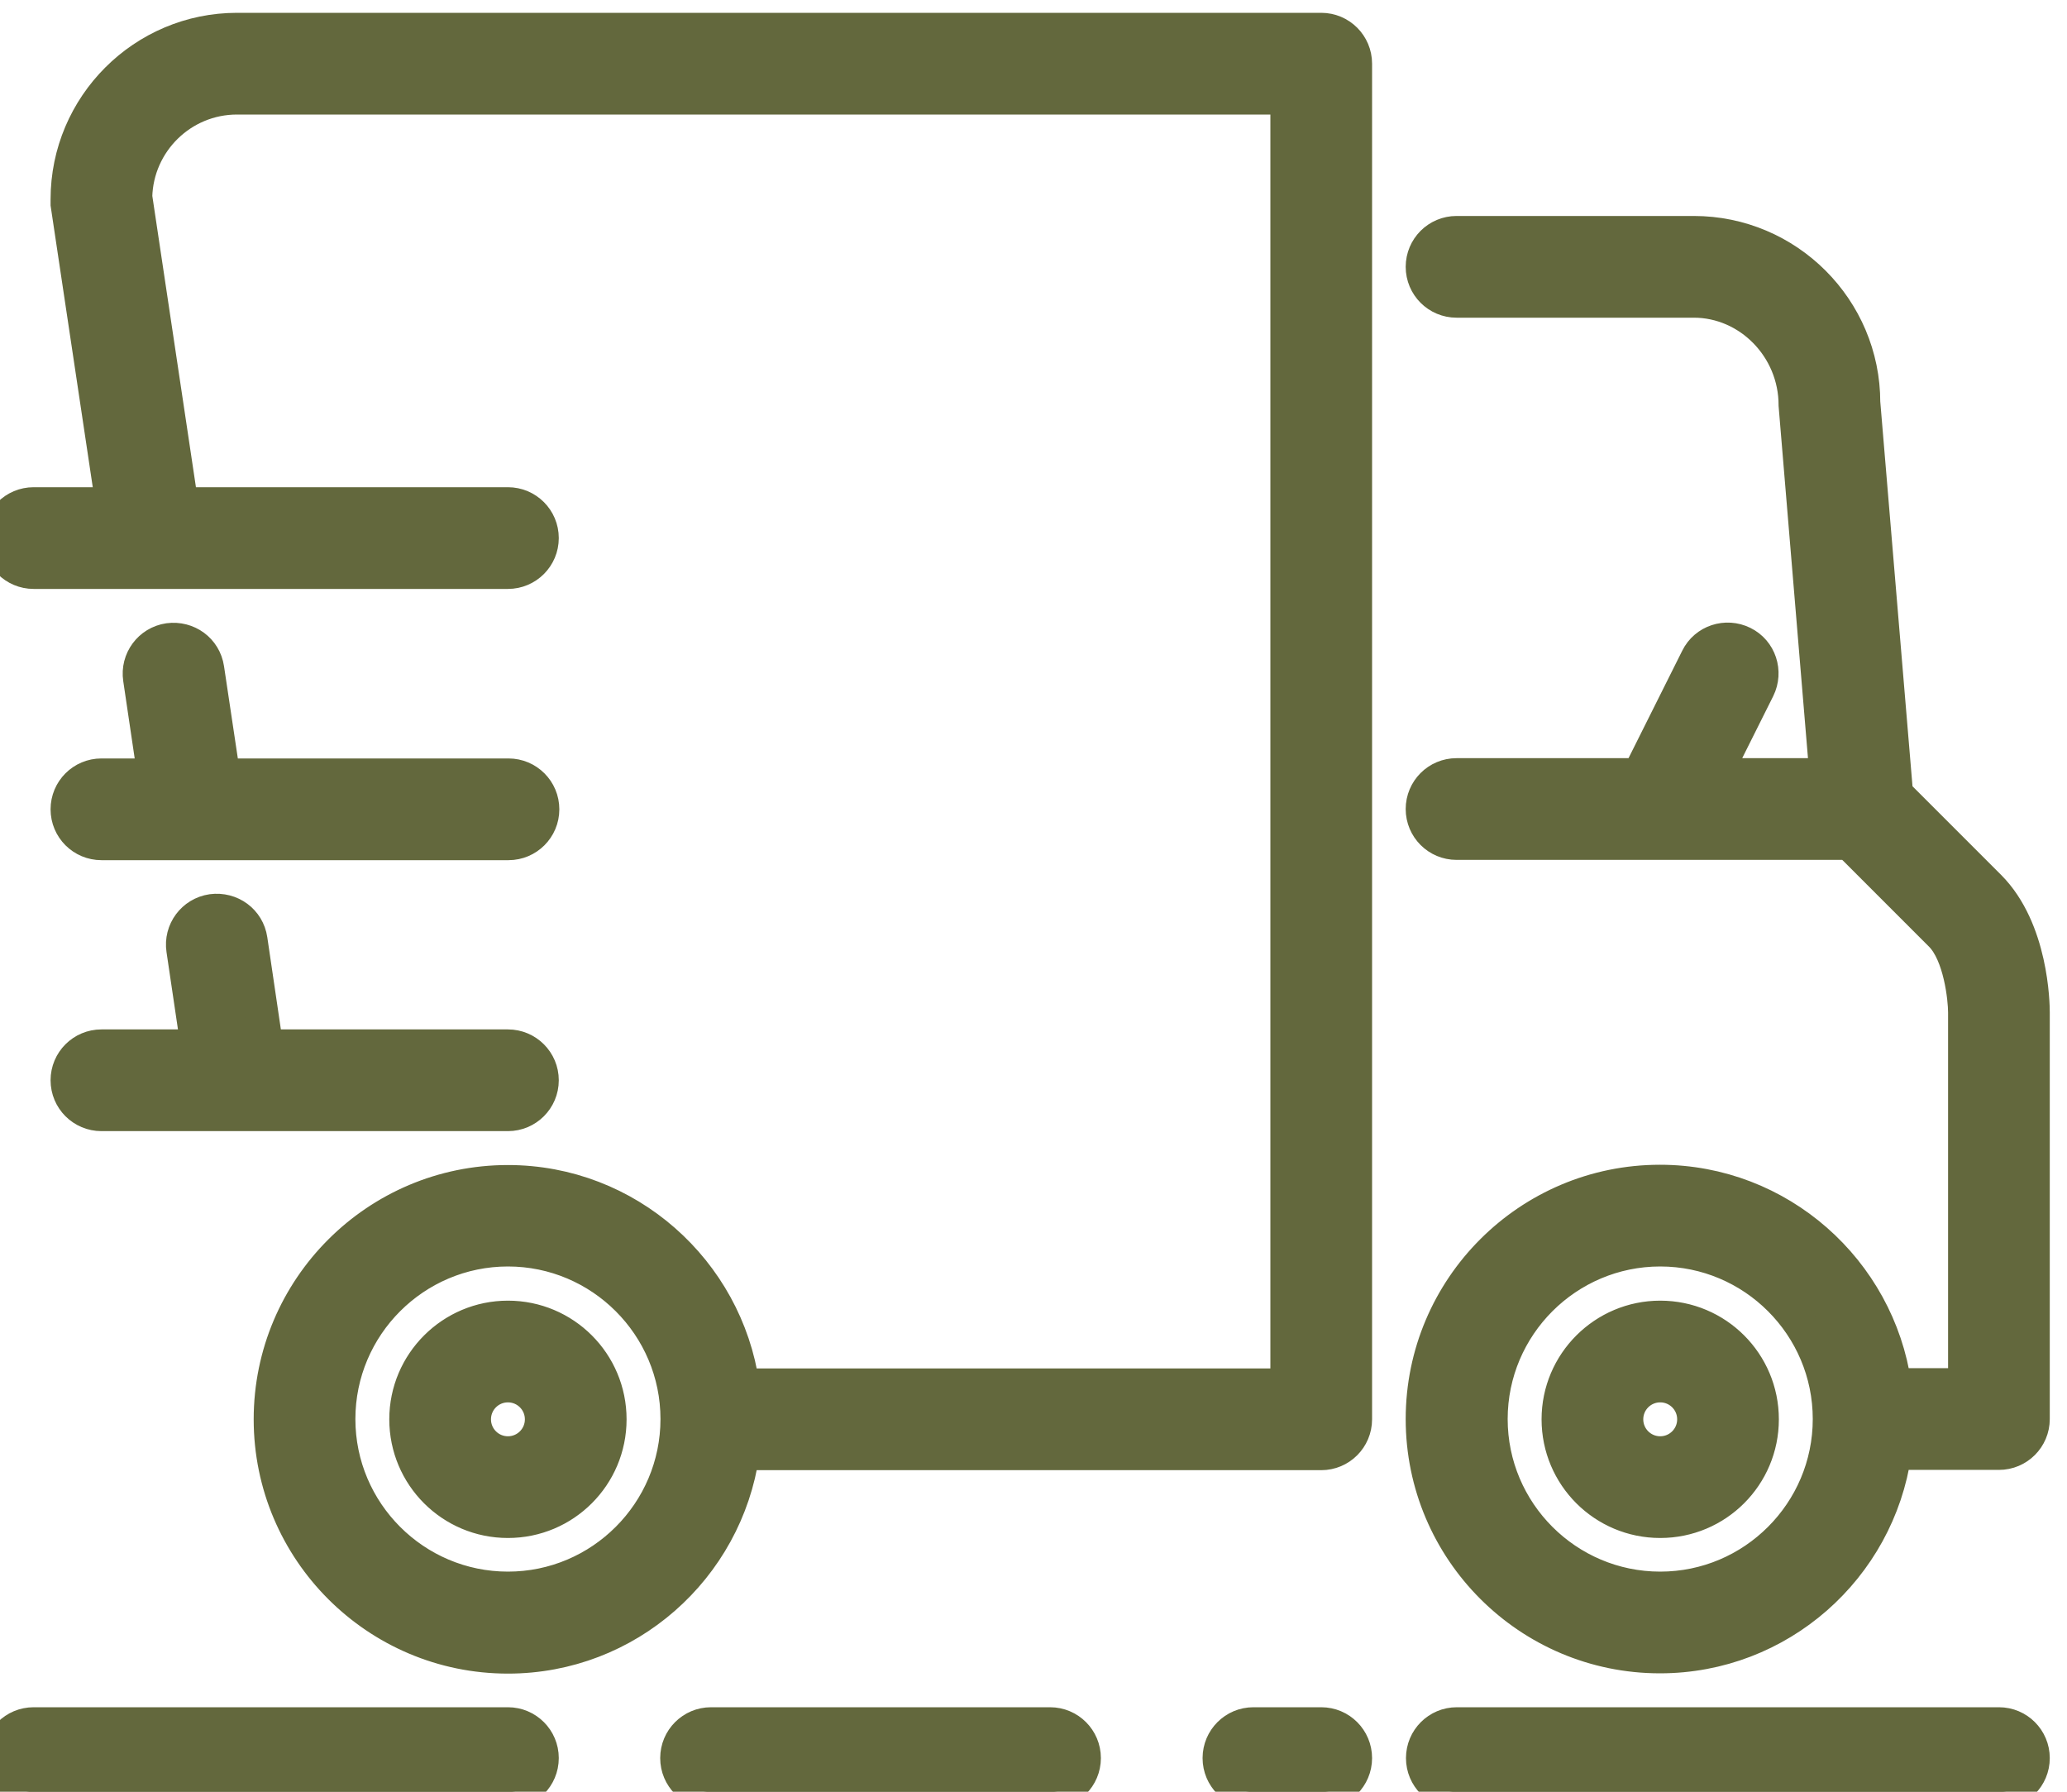 <?xml version="1.0" encoding="UTF-8"?>
<svg id="svg8" xmlns="http://www.w3.org/2000/svg" xmlns:svg="http://www.w3.org/2000/svg" xmlns:sodipodi="http://sodipodi.sourceforge.net/DTD/sodipodi-0.dtd" xmlns:rdf="http://www.w3.org/1999/02/22-rdf-syntax-ns#" xmlns:inkscape="http://www.inkscape.org/namespaces/inkscape" xmlns:dc="http://purl.org/dc/elements/1.1/" xmlns:cc="http://creativecommons.org/ns#" version="1.1" viewBox="0 0 75 65">
  <!-- Generator: Adobe Illustrator 30.0.0, SVG Export Plug-In . SVG Version: 2.1.1 Build 123)  -->
  <defs>
    <style>
      .st0 {
        fill: #63683d;
        fill-rule: evenodd;
        stroke: #63683d;
        stroke-miterlimit: 4.92;
        stroke-width: 1.23px;
      }
    </style>
  </defs>
  <sodipodi:namedview id="base" bordercolor="#666666" borderopacity="1.0" inkscape:current-layer="layer1" inkscape:cx="161.07143" inkscape:cy="-62.5" inkscape:document-units="mm" inkscape:pagecheckerboard="0" inkscape:pageopacity="0.0" inkscape:pageshadow="2" inkscape:window-height="955" inkscape:window-maximized="1" inkscape:window-width="1920" inkscape:window-x="0" inkscape:window-y="23" inkscape:zoom="1.4" pagecolor="#ffffff" showgrid="false"/>
  <g id="layer1" inkscape:groupmode="layer" inkscape:label="Layer 1">
    <g id="People">
      <g id="Icon-17">
        <path id="truck" class="st0" d="M49.17,63.78c0,.68-.55,1.23-1.23,1.23h-2.46c-.68,0-1.23-.55-1.23-1.23s.55-1.23,1.23-1.23h2.46c.68,0,1.23.55,1.23,1.23M73.76,63.78c0,.68-.55,1.23-1.23,1.23h-19.67c-.68,0-1.23-.55-1.23-1.23s.55-1.23,1.23-1.23h19.67c.68,0,1.23.55,1.23,1.23M39.33,63.78c0,.68-.55,1.23-1.23,1.23h-12.3c-.68,0-1.23-.55-1.23-1.23s.55-1.23,1.23-1.23h12.3c.68,0,1.23.55,1.23,1.23M19.66,63.78c0,.68-.55,1.23-1.23,1.23H1.22c-.68,0-1.23-.55-1.23-1.23s.55-1.23,1.23-1.23h17.21c.68,0,1.23.55,1.23,1.23M2.45,39.19c0-.68.55-1.23,1.23-1.23h3.49l-.52-3.51c-.1-.67.36-1.3,1.04-1.4.68-.09,1.3.36,1.4,1.04l.57,3.87h8.77c.68,0,1.23.55,1.23,1.23s-.55,1.23-1.23,1.23H3.68c-.68,0-1.23-.55-1.23-1.23M3.68,28.13h1.92l-.52-3.51c-.1-.67.36-1.3,1.04-1.4.68-.09,1.3.36,1.4,1.04l.58,3.87h10.35c.68,0,1.23.55,1.23,1.23s-.55,1.23-1.23,1.23H3.68c-.68,0-1.23-.55-1.23-1.23s.55-1.23,1.23-1.23M18.43,52.72c-.68,0-1.23-.55-1.23-1.23s.55-1.23,1.23-1.23,1.23.55,1.23,1.23-.55,1.23-1.23,1.23M18.43,47.8c-2.03,0-3.69,1.65-3.69,3.69s1.65,3.69,3.69,3.69,3.69-1.65,3.69-3.69-1.65-3.69-3.69-3.69M60.24,52.72c-.68,0-1.23-.55-1.23-1.23s.55-1.23,1.23-1.23,1.23.55,1.23,1.23-.55,1.23-1.23,1.23M60.24,47.8c-2.03,0-3.69,1.65-3.69,3.69s1.65,3.69,3.69,3.69,3.69-1.65,3.69-3.69-1.65-3.69-3.69-3.69M60.24,57.63c-3.39,0-6.15-2.76-6.15-6.15s2.76-6.15,6.15-6.15,6.15,2.76,6.15,6.15-2.76,6.15-6.15,6.15M72.17,32.17l-3.37-3.37-1.19-14.2c0-3.39-2.76-6.15-6.15-6.15h-8.61c-.68,0-1.23.55-1.23,1.23s.55,1.23,1.23,1.23h8.61c2,0,3.69,1.69,3.69,3.79l1.12,13.42h-4.05l1.57-3.14c.3-.61.06-1.35-.55-1.65s-1.35-.06-1.65.55l-2.12,4.24h-6.62c-.68,0-1.23.55-1.23,1.23s.55,1.23,1.23,1.23h14.25l3.33,3.33c.7.7.87,2.31.87,2.82v13.52h-2.56c-.6-4.16-4.18-7.38-8.51-7.38-4.75,0-8.61,3.86-8.61,8.61s3.86,8.61,8.61,8.61c4.33,0,7.91-3.21,8.51-7.38h3.79c.68,0,1.23-.55,1.23-1.23v-14.75c0-.3-.04-3.01-1.59-4.56M18.43,57.63c-3.39,0-6.15-2.76-6.15-6.15s2.76-6.15,6.15-6.15,6.15,2.76,6.15,6.15-2.76,6.15-6.15,6.15M47.94,1.08H8.6c-3.39,0-6.15,2.76-6.15,6.15,0,.06,0,.12,0,.18l1.63,10.88H1.22c-.68,0-1.23.55-1.23,1.23s.55,1.23,1.23,1.23h17.21c.68,0,1.23-.55,1.23-1.23s-.55-1.23-1.23-1.23H6.58l-1.67-11.15c.05-1.99,1.68-3.6,3.69-3.6h38.11v46.72h-19.77c-.6-4.16-4.18-7.38-8.51-7.38-4.75,0-8.61,3.86-8.61,8.61s3.86,8.61,8.61,8.61c4.33,0,7.91-3.21,8.51-7.38h21c.68,0,1.23-.55,1.23-1.23V2.31c0-.68-.55-1.23-1.23-1.23" inkscape:connector-curvature="0"/>
      </g>
    </g>
  </g>
</svg>